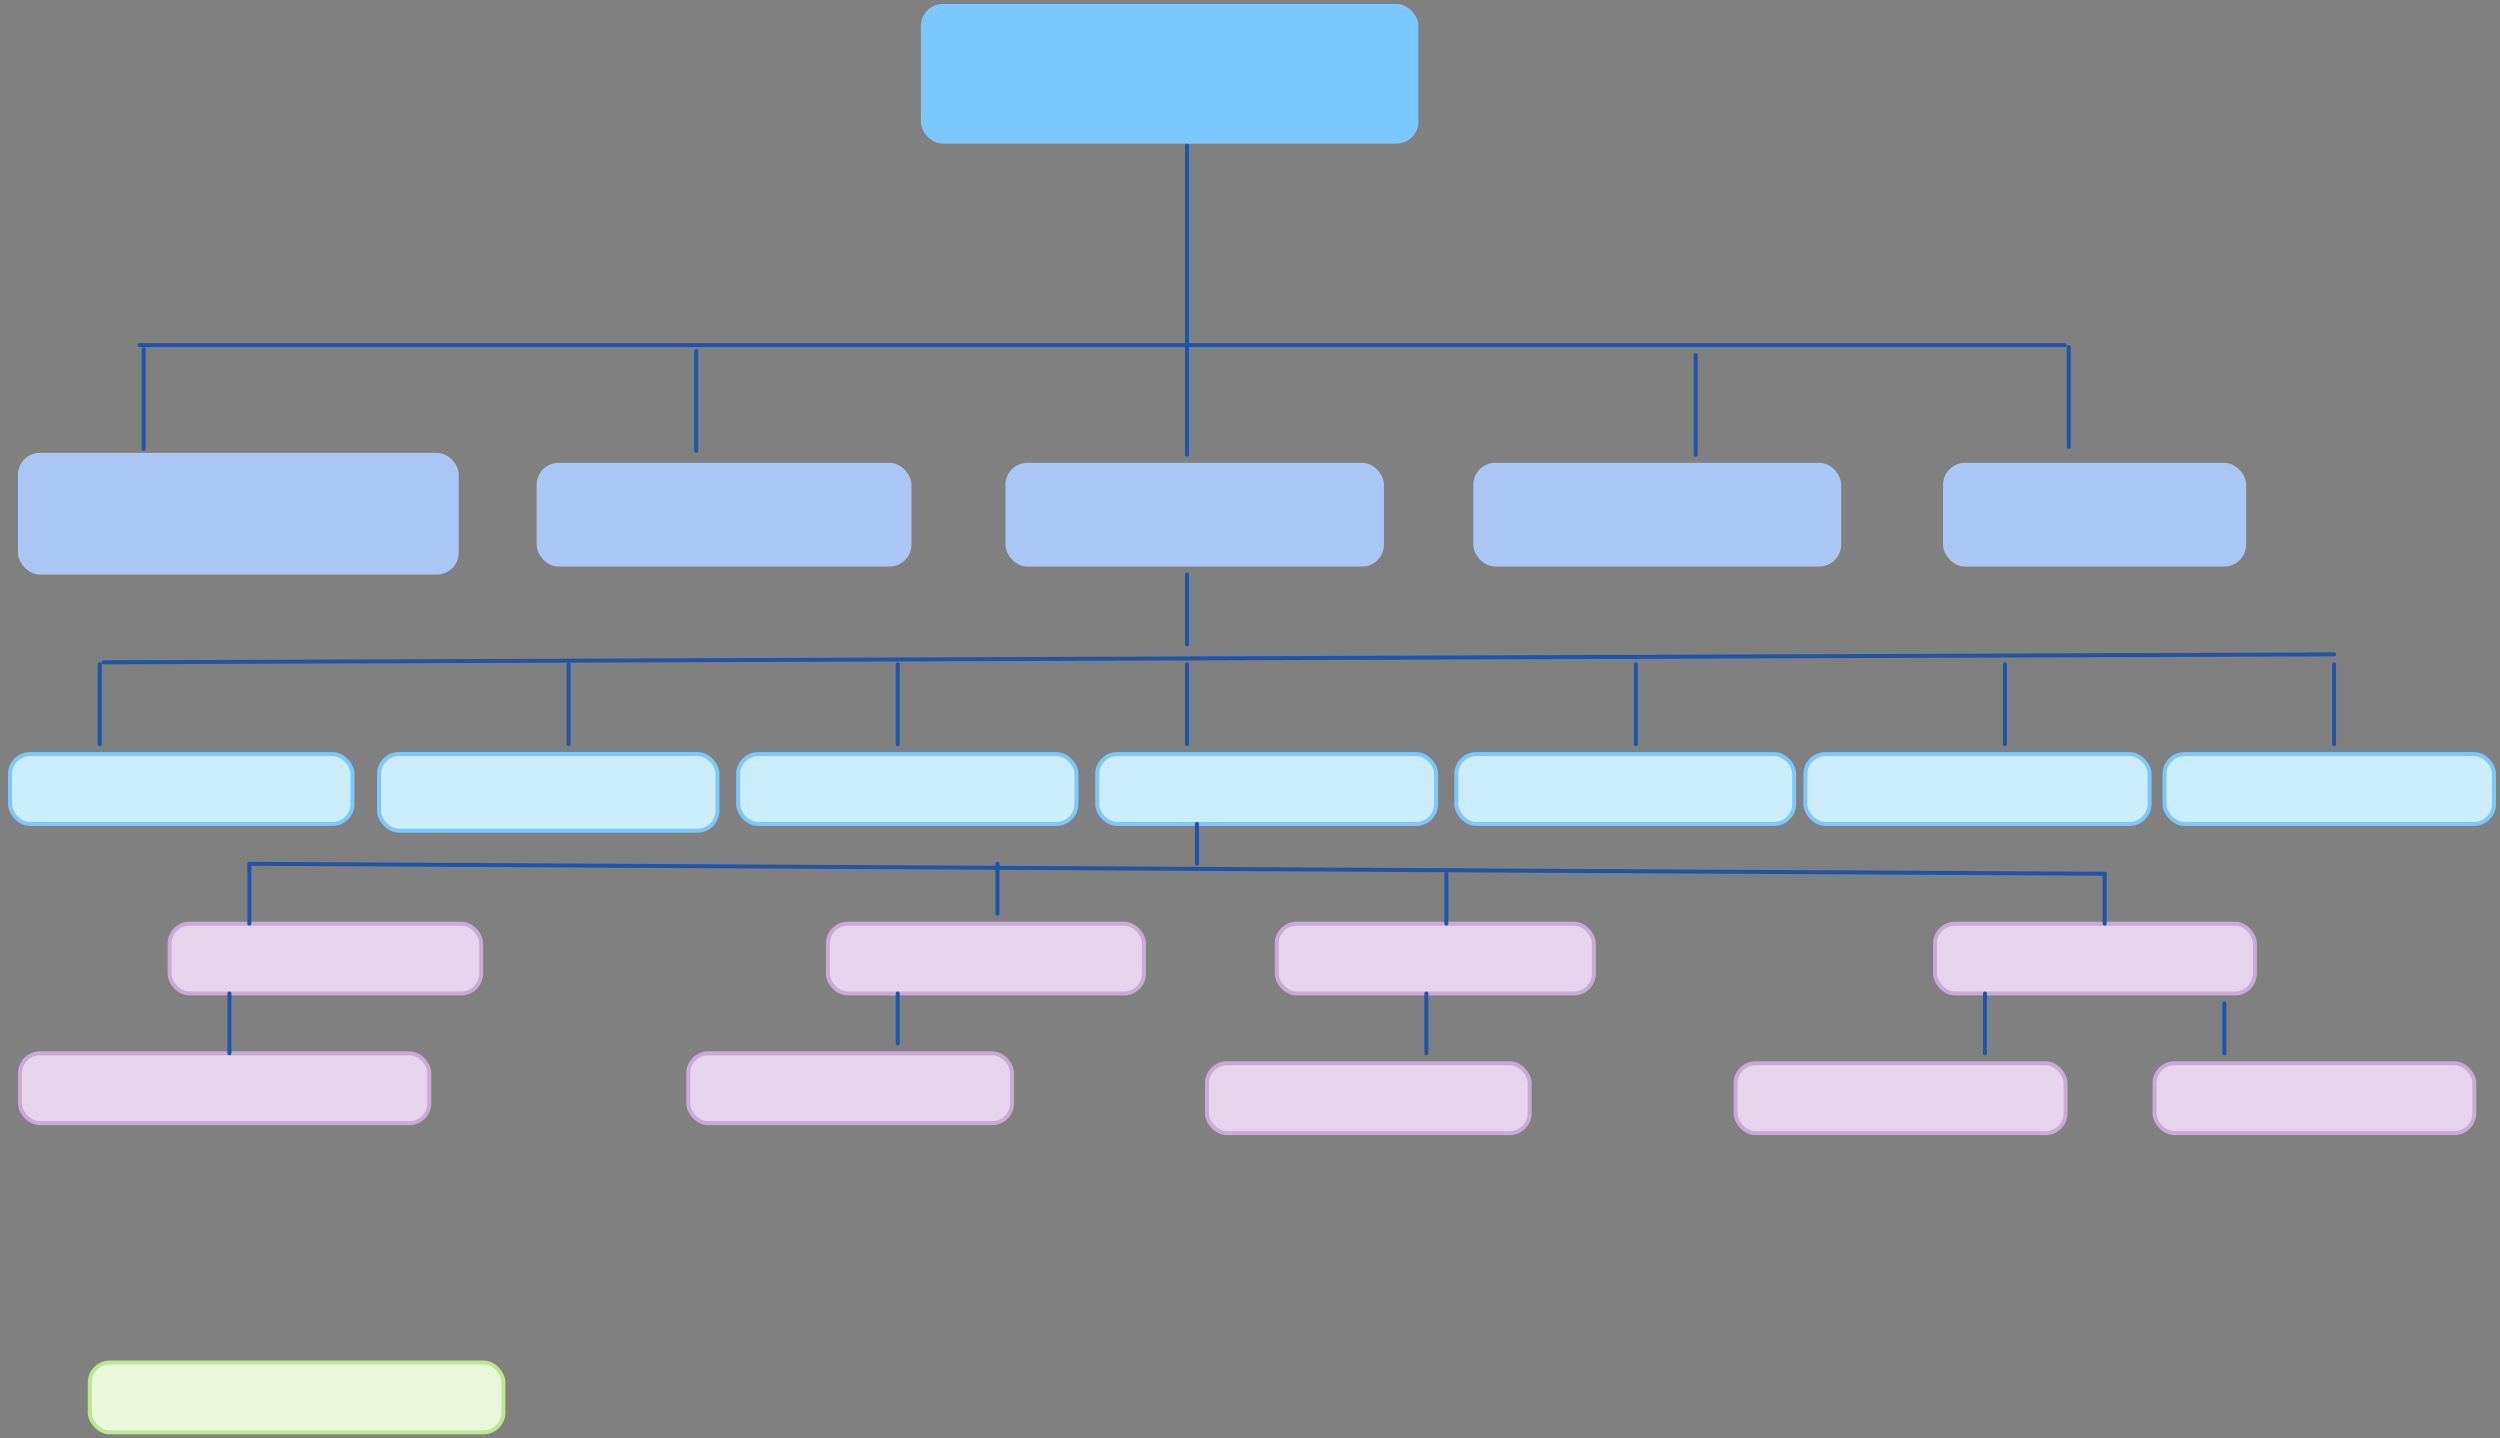 <svg xmlns="http://www.w3.org/2000/svg" xmlns:svg="http://www.w3.org/2000/svg" xmlns:xlink="http://www.w3.org/1999/xlink" version="1.0" viewBox="0 22 1253.175 721"><rect x="0" y="22" width="1253.175" height="721" fill="#808080" stroke="none"/><defs><style type="text/css">
        @font-face {
            font-family: 'lt_bold';
            src: url('undefined/assets/fonts/lato/lt-bold-webfont.woff2') format('woff2'),
                url('undefined/assets/fonts/lato/lt-bold-webfont.woff') format('woff');
            font-weight: normal;
            font-style: normal;
        }
        @font-face {
            font-family: 'lt_bold_italic';
            src: url('undefined/assets/fonts/lato/lt-bolditalic-webfont.woff2') format('woff2'),
                url('undefined/assets/fonts/lato/lt-bolditalic-webfont.woff') format('woff');
            font-weight: normal;
            font-style: normal;
        }
        @font-face {
            font-family: 'lt_italic';
            src: url('undefined/assets/fonts/lato/lt-italic-webfont.woff2') format('woff2'),
                url('undefined/assets/fonts/lato/lt-italic-webfont.woff') format('woff');
            font-weight: normal;
            font-style: normal;
        }
        @font-face {
            font-family: 'lt_regular';
            src: url('undefined/assets/fonts/lato/lt-regular-webfont.woff2') format('woff2'),
                url('undefined/assets/fonts/lato/lt-regular-webfont.woff') format('woff');
            font-weight: normal;
            font-style: normal;
        }
        @font-face {
            font-family: 'lt-hairline';
            src: url('undefined/assets/fonts/embed/lt-hairline-webfont.woff2') format('woff2'),
                url('undefined/assets/fonts/embed/lt-hairline-webfont.woff') format('woff');
            font-weight: normal;
            font-style: normal;
        }
        @font-face {
            font-family: 'lt-thinitalic';
            src: url('undefined/assets/fonts/embed/lt-thinitalic-webfont.woff2') format('woff2'),
                url('undefined/assets/fonts/embed/lt-thinitalic-webfont.woff') format('woff');
            font-weight: normal;
            font-style: normal;
        }
        @font-face {
            font-family: 'champagne';
            src: url('undefined/assets/fonts/embed/champagne-webfont.woff2') format('woff2'),
                url('undefined/assets/fonts/embed/champagne-webfont.woff') format('woff');
            font-weight: normal;
            font-style: normal;
        }
        @font-face {
            font-family: 'indie';
            src: url('undefined/assets/fonts/embed/indie-flower-webfont.woff2') format('woff2'),
                url('undefined/assets/fonts/embed/indie-flower-webfont.woff') format('woff');
            font-weight: normal;
            font-style: normal;
        }
        @font-face {
            font-family: 'bebas';
            src: url('undefined/assets/fonts/embed/bebasneue_regular-webfont.woff2') format('woff2'),
                url('undefined/assets/fonts/embed/bebasneue_regular-webfont.woff') format('woff');
            font-weight: normal;
            font-style: normal;
        }
        @font-face {
            font-family: 'bree';
            src: url('undefined/assets/fonts/embed/breeserif-regular-webfont.woff2') format('woff2'),
                url('undefined/assets/fonts/embed/breeserif-regular-webfont.woff') format('woff');
            font-weight: normal;
            font-style: normal;
        }
        @font-face {
            font-family: 'spartan';
            src: url('undefined/assets/fonts/embed/leaguespartan-bold-webfont.woff2') format('woff2'),
                url('undefined/assets/fonts/embed/leaguespartan-bold-webfont.woff') format('woff');
            font-weight: normal;
            font-style: normal;
        }
        @font-face {
            font-family: 'montserrat';
            src: url('undefined/assets/fonts/embed/montserrat-medium-webfont.woff2') format('woff2'),
                url('undefined/assets/fonts/embed/montserrat-medium-webfont.woff') format('woff');
            font-weight: normal;
            font-style: normal;
        }
        @font-face {
            font-family: 'open_sanscondensed';
            src: url('undefined/assets/fonts/embed/opensans-condlight-webfont.woff2') format('woff2'),
                url('undefined/assets/fonts/embed/opensans-condlight-webfont.woff') format('woff');
            font-weight: normal;
            font-style: normal;
        }
        @font-face {
            font-family: 'open_sansitalic';
            src: url('undefined/assets/fonts/embed/opensans-italic-webfont.woff2') format('woff2'),
                url('undefined/assets/fonts/embed/opensans-italic-webfont.woff') format('woff');
            font-weight: normal;
            font-style: normal;
        }
        @font-face {
            font-family: 'playfair';
            src: url('undefined/assets/fonts/embed/playfairdisplay-regular-webfont.woff2') format('woff2'),
                url('undefined/assets/fonts/embed/playfairdisplay-regular-webfont.woff') format('woff');
            font-weight: normal;
            font-style: normal;
        }
        @font-face {
            font-family: 'raleway';
            src: url('undefined/assets/fonts/embed/raleway-regular-webfont.woff2') format('woff2'),
                url('undefined/assets/fonts/embed/raleway-regular-webfont.woff') format('woff');
            font-weight: normal;
            font-style: normal;
        }
        @font-face {
            font-family: 'courier_prime';
            src: url('undefined/assets/fonts/embed/courier_prime-webfont.woff2') format('woff2'),
                url('undefined/assets/fonts/embed/courier_prime-webfont.woff') format('woff');
            font-weight: normal;
            font-style: normal;
        }
        p {
            margin: 0;
        }
        </style></defs><g id="4hmttca3ys"><g transform="translate(462.6 25)"><rect x="0" y="0" width="247.391" height="68" rx="10" ry="10" fill="#7ac8ffff" stroke="#7ac8ff" stroke-width="2" stroke-linecap="round" stroke-linejoin="round"/></g></g><g id="jc79z4ubvp"><g transform="translate(270 255)"><rect x="0" y="0" width="185.894" height="49.999" rx="10" ry="10" fill="#a9c6f4ff" stroke="#a9c6f4" stroke-width="2" stroke-linecap="round" stroke-linejoin="round"/></g></g><g id="1nmgbt3m0c"><g transform="translate(10 250)"><rect x="0" y="0" width="218.959" height="58.999" rx="10" ry="10" fill="#a9c6f4ff" stroke="#a9c6f4" stroke-width="2" stroke-linecap="round" stroke-linejoin="round"/></g></g><g id="sqwu8c64y8"><g transform="translate(505 255)"><rect x="0" y="0" width="187.731" height="49.999" rx="10" ry="10" fill="#a9c6f4ff" stroke="#a9c6f4" stroke-width="2" stroke-linecap="round" stroke-linejoin="round"/></g></g><g id="2wiuv447pi"><g transform="translate(739.55 255)"><rect x="0" y="0" width="182.367" height="49.999" rx="10" ry="10" fill="#a9c6f4ff" stroke="#a9c6f4" stroke-width="2" stroke-linecap="round" stroke-linejoin="round"/></g></g><g id="1uk2j40uy1"><g transform="translate(975 255)"><rect x="0" y="0" width="149.92" height="49.999" rx="10" ry="10" fill="#a9c6f4ff" stroke="#a9c6f4" stroke-width="2" stroke-linecap="round" stroke-linejoin="round"/></g></g><g id="1kqokr3cux"><g><path d="M 595,95 L 595,195" fill="none" stroke="#1e54aa" stroke-width="2" stroke-linecap="round" stroke-linejoin="round"/></g></g><g id="3womx1izar"><g><path d="M 70,195 L 1035,195" fill="none" stroke="#1e54aa" stroke-width="2" stroke-linecap="round" stroke-linejoin="round"/></g></g><g id="206lnndsxj"><g><path d="M 72,197 L 72,247 L 72,247" fill="none" stroke="#1e54aa" stroke-width="2" stroke-linecap="round" stroke-linejoin="round"/></g></g><g id="3re8kr4n2p"><g><path d="M 349,198 L 349,248 L 349,248" fill="none" stroke="#1e54aa" stroke-width="2" stroke-linecap="round" stroke-linejoin="round"/></g></g><g id="179xloj827"><g><path d="M 1037,196 L 1037,246 L 1037,246" fill="none" stroke="#1e54aa" stroke-width="2" stroke-linecap="round" stroke-linejoin="round"/></g></g><g id="109yzndrwq"><g><path d="M 850,200 L 850,250 L 850,250" fill="none" stroke="#1e54aa" stroke-width="2" stroke-linecap="round" stroke-linejoin="round"/></g></g><g id="c861zux3at"><g transform="translate(5 400)"><rect x="0" y="0" width="171.697" height="35" rx="10" ry="10" fill="#ccecffff" stroke="#7ac8ff" stroke-width="2" stroke-linecap="round" stroke-linejoin="round"/></g></g><g id="1l9pmvf2pz"><g transform="translate(1085 400)"><rect x="0" y="0" width="165.175" height="35" rx="10" ry="10" fill="#ccecffff" stroke="#7ac8ff" stroke-width="2" stroke-linecap="round" stroke-linejoin="round"/></g></g><g id="1gyjijwesq"><g transform="translate(190 399.95)"><rect x="0" y="0" width="169.652" height="38.453" rx="10" ry="10" fill="#ccecffff" stroke="#7ac8ff" stroke-width="2" stroke-linecap="round" stroke-linejoin="round"/></g></g><g id="gfwp1qw4bd"><g transform="translate(370 400)"><rect x="0" y="0" width="169.581" height="35" rx="10" ry="10" fill="#ccecffff" stroke="#7ac8ff" stroke-width="2" stroke-linecap="round" stroke-linejoin="round"/></g></g><g id="kn4gwzvsxe"><g transform="translate(550 400)"><rect x="0" y="0" width="169.894" height="35" rx="10" ry="10" fill="#ccecffff" stroke="#7ac8ff" stroke-width="2" stroke-linecap="round" stroke-linejoin="round"/></g></g><g id="4ukjbfnw4o"><g transform="translate(730 400)"><rect x="0" y="0" width="169.376" height="35" rx="10" ry="10" fill="#ccecffff" stroke="#7ac8ff" stroke-width="2" stroke-linecap="round" stroke-linejoin="round"/></g></g><g id="1xujk5kh7t"><g transform="translate(905 400)"><rect x="0" y="0" width="172.51" height="35" rx="10" ry="10" fill="#ccecffff" stroke="#7ac8ff" stroke-width="2" stroke-linecap="round" stroke-linejoin="round"/></g></g><g id="4fq3b6sugf"><g transform="translate(45 705)"><rect x="0" y="0" width="207.353" height="35" rx="10" ry="10" fill="#eaf7daff" stroke="#bee78d" stroke-width="2" stroke-linecap="round" stroke-linejoin="round"/></g></g><g id="5zeu9chk8p"><g transform="translate(85 485)"><rect x="0" y="0" width="156.184" height="35" rx="10" ry="10" fill="#e5d4ebff" stroke="#cba9d7" stroke-width="2" stroke-linecap="round" stroke-linejoin="round"/></g></g><g id="1gaommj1c3"><g transform="translate(415 485)"><rect x="0" y="0" width="158.438" height="35" rx="10" ry="10" fill="#e5d4ebff" stroke="#cba9d7" stroke-width="2" stroke-linecap="round" stroke-linejoin="round"/></g></g><g id="9g2so41puv"><g transform="translate(640 485)"><rect x="0" y="0" width="158.937" height="35" rx="10" ry="10" fill="#e5d4ebff" stroke="#cba9d7" stroke-width="2" stroke-linecap="round" stroke-linejoin="round"/></g></g><g id="5z1i7zlsza"><g transform="translate(970 485)"><rect x="0" y="0" width="160.294" height="35" rx="10" ry="10" fill="#e5d4ebff" stroke="#cba9d7" stroke-width="2" stroke-linecap="round" stroke-linejoin="round"/></g></g><g id="2dhfwuvep3"><g transform="translate(10 550)"><rect x="0" y="0" width="205.21" height="35" rx="10" ry="10" fill="#e5d4ebff" stroke="#cba9d7" stroke-width="2" stroke-linecap="round" stroke-linejoin="round"/></g></g><g id="1e3zqat5w2"><g transform="translate(1080 555)"><rect x="0" y="0" width="160.294" height="35" rx="10" ry="10" fill="#e5d4ebff" stroke="#cba9d7" stroke-width="2" stroke-linecap="round" stroke-linejoin="round"/></g></g><g id="1kwwmrp8p0"><g><path d="M 595,195 L 595,250 L 595,250" fill="none" stroke="#1e54aa" stroke-width="2" stroke-linecap="round" stroke-linejoin="round"/></g></g><g id="2oa0v6hmvo"><g transform="translate(870 555)"><rect x="0" y="0" width="165.408" height="35" rx="10" ry="10" fill="#e5d4ebff" stroke="#cba9d7" stroke-width="2" stroke-linecap="round" stroke-linejoin="round"/></g></g><g id="wp122akqyo"><g transform="translate(605 555)"><rect x="0" y="0" width="161.783" height="35" rx="10" ry="10" fill="#e5d4ebff" stroke="#cba9d7" stroke-width="2" stroke-linecap="round" stroke-linejoin="round"/></g></g><g id="2xs5rdvfpi"><g transform="translate(345 550)"><rect x="0" y="0" width="162.35" height="35" rx="10" ry="10" fill="#e5d4ebff" stroke="#cba9d7" stroke-width="2" stroke-linecap="round" stroke-linejoin="round"/></g></g><g id="2bymame89t"><g><path d="M 595,310 L 595,345 L 595,345" fill="none" stroke="#1e54aa" stroke-width="2" stroke-linecap="round" stroke-linejoin="round"/></g></g><g id="320sjfxfbf"><g><path d="M 52,354 L 1170,350" fill="none" stroke="#1e54aa" stroke-width="2" stroke-linecap="round" stroke-linejoin="round"/></g></g><g id="v79k2pgr9u"><g><path d="M 1170,355 L 1170,395 L 1170,395" fill="none" stroke="#1e54aa" stroke-width="2" stroke-linecap="round" stroke-linejoin="round"/></g></g><g id="2eq9lxvc6t"><g><path d="M 1005,355 L 1005,395 L 1005,395" fill="none" stroke="#1e54aa" stroke-width="2" stroke-linecap="round" stroke-linejoin="round"/></g></g><g id="8p2qh3uko7"><g><path d="M 820,395 L 820,355 L 820,355" fill="none" stroke="#1e54aa" stroke-width="2" stroke-linecap="round" stroke-linejoin="round"/></g></g><g id="27ldc5dkcz"><g><path d="M 595,355 L 595,395 L 595,395" fill="none" stroke="#1e54aa" stroke-width="2" stroke-linecap="round" stroke-linejoin="round"/></g></g><g id="35rnnhkw8f"><g><path d="M 450,395 L 450,355 L 450,355" fill="none" stroke="#1e54aa" stroke-width="2" stroke-linecap="round" stroke-linejoin="round"/></g></g><g id="prvi5t8qws"><g><path d="M 285,395 L 285,355 L 285,355" fill="none" stroke="#1e54aa" stroke-width="2" stroke-linecap="round" stroke-linejoin="round"/></g></g><g id="2fvlspexaj"><g><path d="M 50,355 L 50,395 L 50,395" fill="none" stroke="#1e54aa" stroke-width="2" stroke-linecap="round" stroke-linejoin="round"/></g></g><g id="1tcz6elyhh"><g><path d="M 125,455 L 1055,460" fill="none" stroke="#1e54aa" stroke-width="2" stroke-linecap="round" stroke-linejoin="round"/></g></g><g id="2n71ohqb89"><g><path d="M 600,435 L 600,455 L 600,455" fill="none" stroke="#1e54aa" stroke-width="2" stroke-linecap="round" stroke-linejoin="round"/></g></g><g id="9etovyucte"><g><path d="M 1055,460 L 1055,485 L 1055,485" fill="none" stroke="#1e54aa" stroke-width="2" stroke-linecap="round" stroke-linejoin="round"/></g></g><g id="21h8ex8wdt"><g><path d="M 725,460 L 725,485 L 725,485" fill="none" stroke="#1e54aa" stroke-width="2" stroke-linecap="round" stroke-linejoin="round"/></g></g><g id="afxdxxq5eh"><g><path d="M 500,480 L 500,455 L 500,455" fill="none" stroke="#1e54aa" stroke-width="2" stroke-linecap="round" stroke-linejoin="round"/></g></g><g id="1if8ycn2pb"><g><path d="M 125,455 L 125,485 L 125,485" fill="none" stroke="#1e54aa" stroke-width="2" stroke-linecap="round" stroke-linejoin="round"/></g></g><g id="1q0h15cjvv"><g><path d="M 115,520 L 115,550 L 115,550" fill="none" stroke="#1e54aa" stroke-width="2" stroke-linecap="round" stroke-linejoin="round"/></g></g><g id="on7lfixgo1"><g><path d="M 450,545 L 450,520 L 450,520" fill="none" stroke="#1e54aa" stroke-width="2" stroke-linecap="round" stroke-linejoin="round"/></g></g><g id="2j9m077n3w"><g><path d="M 715,520 L 715,550 L 715,550" fill="none" stroke="#1e54aa" stroke-width="2" stroke-linecap="round" stroke-linejoin="round"/></g></g><g id="2lmty28f3a"><g><path d="M 995,520 L 995,550 L 995,550" fill="none" stroke="#1e54aa" stroke-width="2" stroke-linecap="round" stroke-linejoin="round"/></g></g><g id="47be5zos61"><g><path d="M 1115,550 L 1115,525 L 1115,525" fill="none" stroke="#1e54aa" stroke-width="2" stroke-linecap="round" stroke-linejoin="round"/></g></g></svg>